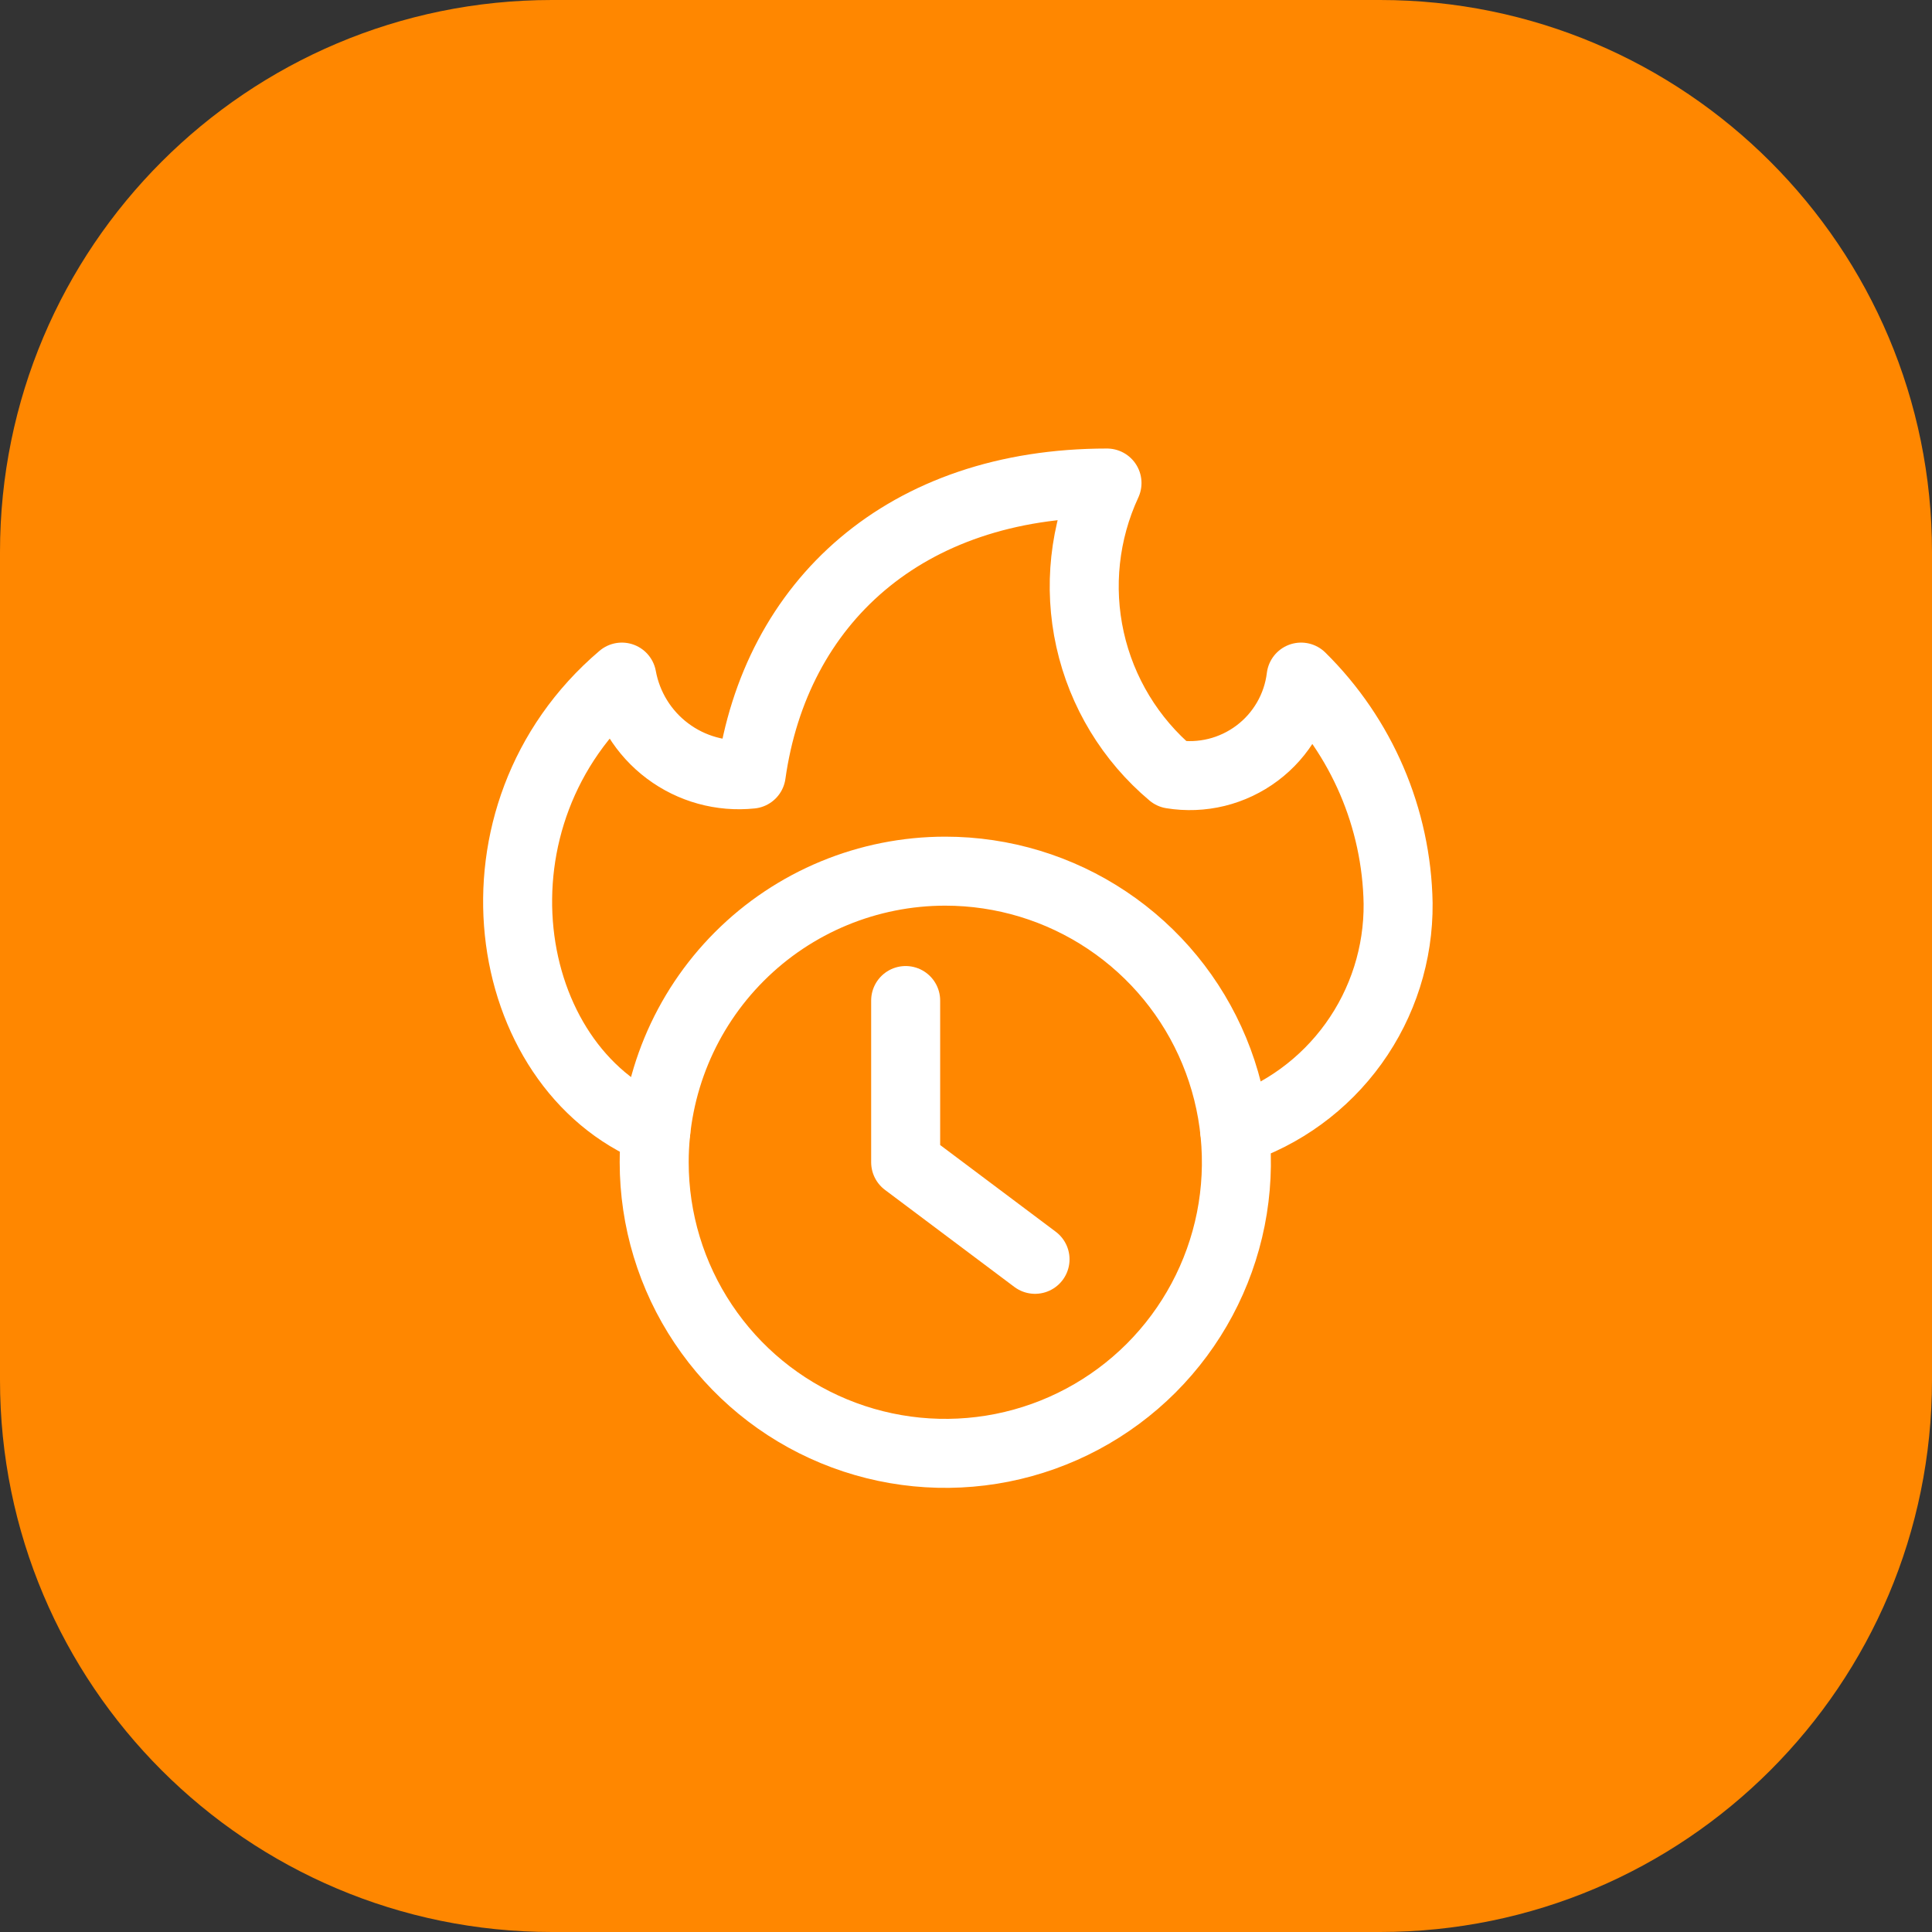 <svg width="56" height="56" viewBox="0 0 56 56" fill="none"
  xmlns="http://www.w3.org/2000/svg">
  <rect x="0" y="0" width="56" height="56" fill="#333333" stroke="none"/>
  <path d="M40 0H16C7.163 0 0 7.163 0 16V40C0 48.837 7.163 56 16 56H40C48.837 56 56 48.837 56 40V16C56 7.163 48.837 0 40 0Z" fill="#FF8700"/>
  <path d="M18.962 33.688C18.962 35.357 19.456 36.989 20.384 38.376C21.311 39.764 22.628 40.846 24.17 41.484C25.712 42.123 27.409 42.29 29.046 41.965C30.683 41.639 32.186 40.836 33.367 39.656C34.547 38.475 35.35 36.972 35.676 35.335C36.001 33.698 35.834 32.001 35.195 30.459C34.557 28.918 33.475 27.6 32.087 26.673C30.699 25.745 29.068 25.251 27.399 25.251C25.161 25.251 23.015 26.14 21.433 27.723C19.851 29.305 18.962 31.451 18.962 33.689V33.688Z" stroke="white" stroke-width="2" stroke-linecap="round" stroke-linejoin="round"/>
  <path d="M26.251 29.001V33.689L30.001 36.502" stroke="white" stroke-width="2" stroke-linecap="round" stroke-linejoin="round"/>
  <path d="M35.787 32.763C37.174 32.313 38.382 31.433 39.234 30.249C40.086 29.066 40.539 27.641 40.525 26.183C40.481 23.714 39.471 21.36 37.713 19.626C37.66 20.061 37.52 20.48 37.3 20.859C37.081 21.238 36.788 21.569 36.437 21.831C36.087 22.094 35.687 22.283 35.262 22.388C34.837 22.492 34.395 22.51 33.963 22.439C32.767 21.434 31.935 20.063 31.596 18.538C31.257 17.013 31.43 15.418 32.087 14.001C26.227 14.001 22.477 17.458 21.775 22.438C20.911 22.528 20.044 22.289 19.349 21.767C18.653 21.246 18.181 20.481 18.025 19.626C13.325 23.626 14.459 30.926 19.011 32.772" stroke="white" stroke-width="2" stroke-linecap="round" stroke-linejoin="round"/>
</svg>

